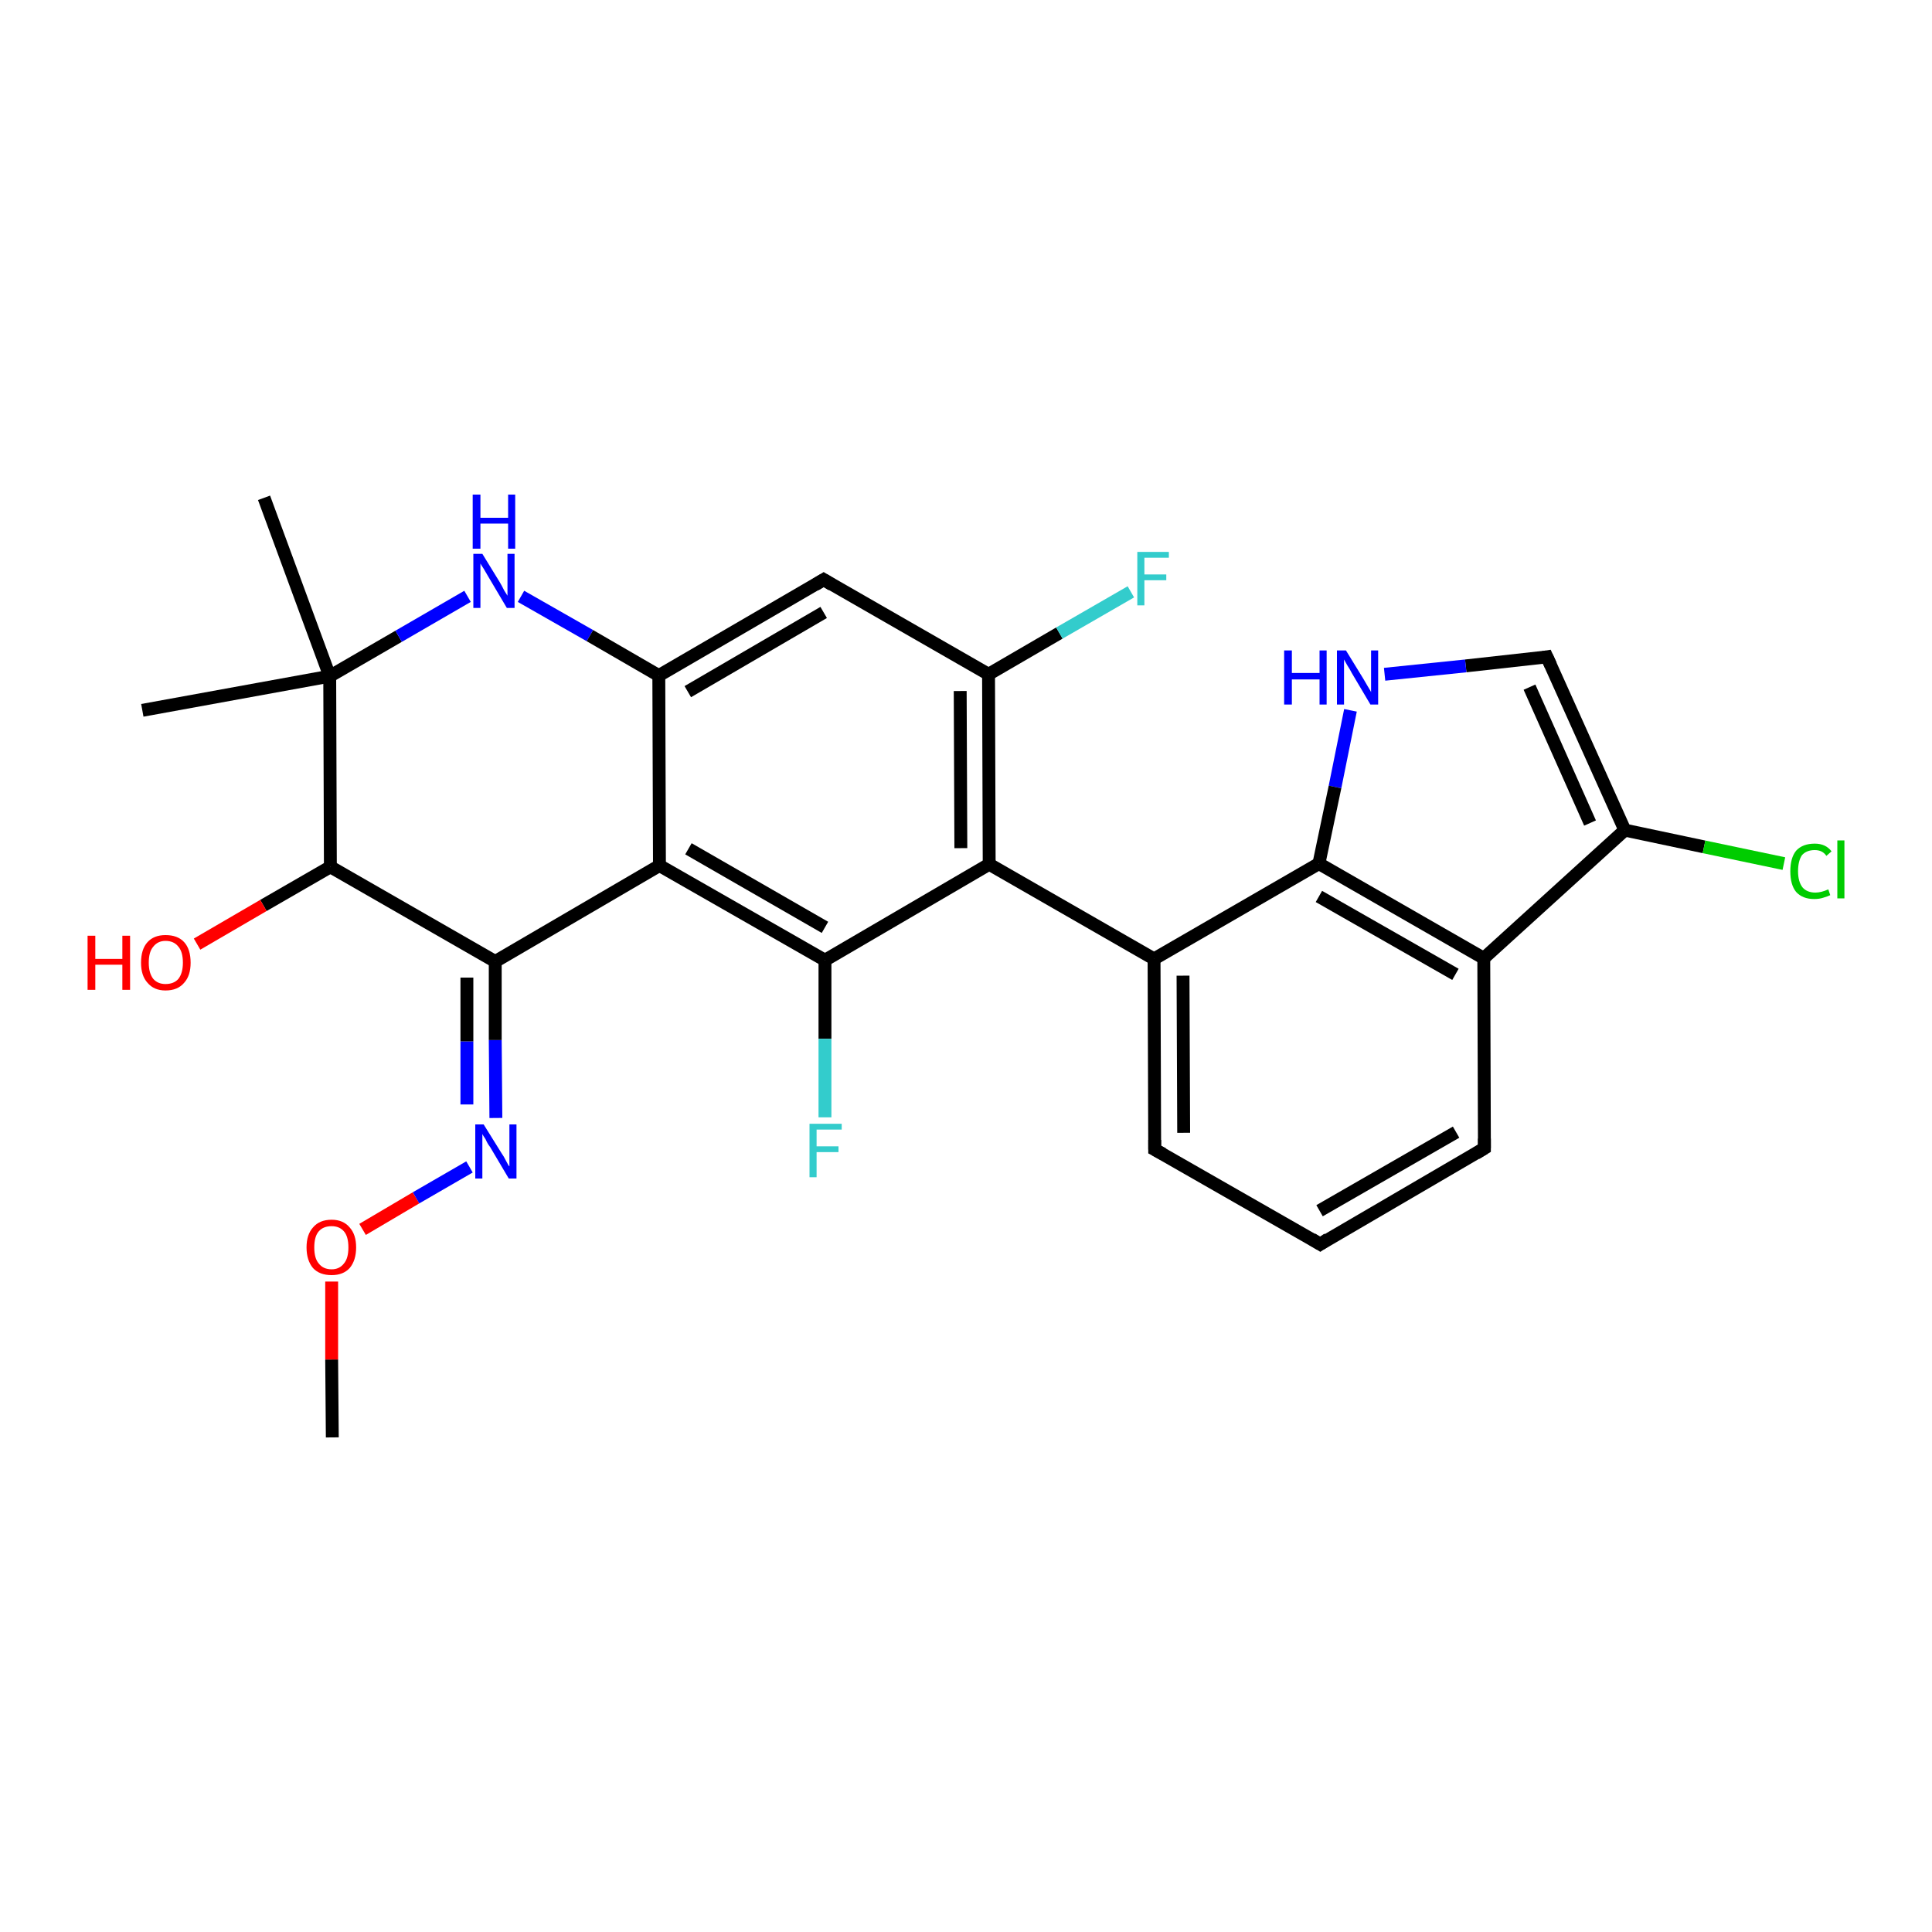 <?xml version='1.0' encoding='iso-8859-1'?>
<svg version='1.1' baseProfile='full'
              xmlns='http://www.w3.org/2000/svg'
                      xmlns:rdkit='http://www.rdkit.org/xml'
                      xmlns:xlink='http://www.w3.org/1999/xlink'
                  xml:space='preserve'
width='300px' height='300px' viewBox='0 0 300 300'>
<!-- END OF HEADER -->
<rect style='opacity:1.0;fill:#FFFFFF;stroke:none' width='300.0' height='300.0' x='0.0' y='0.0'> </rect>
<path class='bond-0 atom-0 atom-1' d='M 51.6,223.2 L 51.5,211.1' style='fill:none;fill-rule:evenodd;stroke:#000000;stroke-width:2.0px;stroke-linecap:butt;stroke-linejoin:miter;stroke-opacity:1' />
<path class='bond-0 atom-0 atom-1' d='M 51.5,211.1 L 51.5,199.0' style='fill:none;fill-rule:evenodd;stroke:#FF0000;stroke-width:2.0px;stroke-linecap:butt;stroke-linejoin:miter;stroke-opacity:1' />
<path class='bond-1 atom-1 atom-2' d='M 56.3,190.9 L 64.6,186.0' style='fill:none;fill-rule:evenodd;stroke:#FF0000;stroke-width:2.0px;stroke-linecap:butt;stroke-linejoin:miter;stroke-opacity:1' />
<path class='bond-1 atom-1 atom-2' d='M 64.6,186.0 L 72.9,181.2' style='fill:none;fill-rule:evenodd;stroke:#0000FF;stroke-width:2.0px;stroke-linecap:butt;stroke-linejoin:miter;stroke-opacity:1' />
<path class='bond-2 atom-2 atom-3' d='M 77.0,173.6 L 76.9,161.5' style='fill:none;fill-rule:evenodd;stroke:#0000FF;stroke-width:2.0px;stroke-linecap:butt;stroke-linejoin:miter;stroke-opacity:1' />
<path class='bond-2 atom-2 atom-3' d='M 76.9,161.5 L 76.9,149.3' style='fill:none;fill-rule:evenodd;stroke:#000000;stroke-width:2.0px;stroke-linecap:butt;stroke-linejoin:miter;stroke-opacity:1' />
<path class='bond-2 atom-2 atom-3' d='M 72.5,171.5 L 72.5,161.7' style='fill:none;fill-rule:evenodd;stroke:#0000FF;stroke-width:2.0px;stroke-linecap:butt;stroke-linejoin:miter;stroke-opacity:1' />
<path class='bond-2 atom-2 atom-3' d='M 72.5,161.7 L 72.5,151.8' style='fill:none;fill-rule:evenodd;stroke:#000000;stroke-width:2.0px;stroke-linecap:butt;stroke-linejoin:miter;stroke-opacity:1' />
<path class='bond-3 atom-3 atom-4' d='M 76.9,149.3 L 51.3,134.6' style='fill:none;fill-rule:evenodd;stroke:#000000;stroke-width:2.0px;stroke-linecap:butt;stroke-linejoin:miter;stroke-opacity:1' />
<path class='bond-4 atom-4 atom-5' d='M 51.3,134.6 L 40.9,140.6' style='fill:none;fill-rule:evenodd;stroke:#000000;stroke-width:2.0px;stroke-linecap:butt;stroke-linejoin:miter;stroke-opacity:1' />
<path class='bond-4 atom-4 atom-5' d='M 40.9,140.6 L 30.6,146.6' style='fill:none;fill-rule:evenodd;stroke:#FF0000;stroke-width:2.0px;stroke-linecap:butt;stroke-linejoin:miter;stroke-opacity:1' />
<path class='bond-5 atom-4 atom-6' d='M 51.3,134.6 L 51.2,105.0' style='fill:none;fill-rule:evenodd;stroke:#000000;stroke-width:2.0px;stroke-linecap:butt;stroke-linejoin:miter;stroke-opacity:1' />
<path class='bond-6 atom-6 atom-7' d='M 51.2,105.0 L 22.1,110.3' style='fill:none;fill-rule:evenodd;stroke:#000000;stroke-width:2.0px;stroke-linecap:butt;stroke-linejoin:miter;stroke-opacity:1' />
<path class='bond-7 atom-6 atom-8' d='M 51.2,105.0 L 41.0,77.3' style='fill:none;fill-rule:evenodd;stroke:#000000;stroke-width:2.0px;stroke-linecap:butt;stroke-linejoin:miter;stroke-opacity:1' />
<path class='bond-8 atom-6 atom-9' d='M 51.2,105.0 L 61.9,98.8' style='fill:none;fill-rule:evenodd;stroke:#000000;stroke-width:2.0px;stroke-linecap:butt;stroke-linejoin:miter;stroke-opacity:1' />
<path class='bond-8 atom-6 atom-9' d='M 61.9,98.8 L 72.6,92.6' style='fill:none;fill-rule:evenodd;stroke:#0000FF;stroke-width:2.0px;stroke-linecap:butt;stroke-linejoin:miter;stroke-opacity:1' />
<path class='bond-9 atom-9 atom-10' d='M 80.9,92.6 L 91.6,98.7' style='fill:none;fill-rule:evenodd;stroke:#0000FF;stroke-width:2.0px;stroke-linecap:butt;stroke-linejoin:miter;stroke-opacity:1' />
<path class='bond-9 atom-9 atom-10' d='M 91.6,98.7 L 102.3,104.9' style='fill:none;fill-rule:evenodd;stroke:#000000;stroke-width:2.0px;stroke-linecap:butt;stroke-linejoin:miter;stroke-opacity:1' />
<path class='bond-10 atom-10 atom-11' d='M 102.3,104.9 L 127.9,90.0' style='fill:none;fill-rule:evenodd;stroke:#000000;stroke-width:2.0px;stroke-linecap:butt;stroke-linejoin:miter;stroke-opacity:1' />
<path class='bond-10 atom-10 atom-11' d='M 106.8,107.4 L 127.9,95.1' style='fill:none;fill-rule:evenodd;stroke:#000000;stroke-width:2.0px;stroke-linecap:butt;stroke-linejoin:miter;stroke-opacity:1' />
<path class='bond-11 atom-11 atom-12' d='M 127.9,90.0 L 153.5,104.7' style='fill:none;fill-rule:evenodd;stroke:#000000;stroke-width:2.0px;stroke-linecap:butt;stroke-linejoin:miter;stroke-opacity:1' />
<path class='bond-12 atom-12 atom-13' d='M 153.5,104.7 L 164.5,98.3' style='fill:none;fill-rule:evenodd;stroke:#000000;stroke-width:2.0px;stroke-linecap:butt;stroke-linejoin:miter;stroke-opacity:1' />
<path class='bond-12 atom-12 atom-13' d='M 164.5,98.3 L 175.6,91.9' style='fill:none;fill-rule:evenodd;stroke:#33CCCC;stroke-width:2.0px;stroke-linecap:butt;stroke-linejoin:miter;stroke-opacity:1' />
<path class='bond-13 atom-12 atom-14' d='M 153.5,104.7 L 153.6,134.2' style='fill:none;fill-rule:evenodd;stroke:#000000;stroke-width:2.0px;stroke-linecap:butt;stroke-linejoin:miter;stroke-opacity:1' />
<path class='bond-13 atom-12 atom-14' d='M 149.1,107.3 L 149.2,131.7' style='fill:none;fill-rule:evenodd;stroke:#000000;stroke-width:2.0px;stroke-linecap:butt;stroke-linejoin:miter;stroke-opacity:1' />
<path class='bond-14 atom-14 atom-15' d='M 153.6,134.2 L 128.1,149.1' style='fill:none;fill-rule:evenodd;stroke:#000000;stroke-width:2.0px;stroke-linecap:butt;stroke-linejoin:miter;stroke-opacity:1' />
<path class='bond-15 atom-15 atom-16' d='M 128.1,149.1 L 128.1,161.3' style='fill:none;fill-rule:evenodd;stroke:#000000;stroke-width:2.0px;stroke-linecap:butt;stroke-linejoin:miter;stroke-opacity:1' />
<path class='bond-15 atom-15 atom-16' d='M 128.1,161.3 L 128.1,173.5' style='fill:none;fill-rule:evenodd;stroke:#33CCCC;stroke-width:2.0px;stroke-linecap:butt;stroke-linejoin:miter;stroke-opacity:1' />
<path class='bond-16 atom-15 atom-17' d='M 128.1,149.1 L 102.4,134.4' style='fill:none;fill-rule:evenodd;stroke:#000000;stroke-width:2.0px;stroke-linecap:butt;stroke-linejoin:miter;stroke-opacity:1' />
<path class='bond-16 atom-15 atom-17' d='M 128.1,144.0 L 106.9,131.8' style='fill:none;fill-rule:evenodd;stroke:#000000;stroke-width:2.0px;stroke-linecap:butt;stroke-linejoin:miter;stroke-opacity:1' />
<path class='bond-17 atom-14 atom-18' d='M 153.6,134.2 L 179.2,148.9' style='fill:none;fill-rule:evenodd;stroke:#000000;stroke-width:2.0px;stroke-linecap:butt;stroke-linejoin:miter;stroke-opacity:1' />
<path class='bond-18 atom-18 atom-19' d='M 179.2,148.9 L 179.3,178.5' style='fill:none;fill-rule:evenodd;stroke:#000000;stroke-width:2.0px;stroke-linecap:butt;stroke-linejoin:miter;stroke-opacity:1' />
<path class='bond-18 atom-18 atom-19' d='M 183.7,151.5 L 183.8,175.9' style='fill:none;fill-rule:evenodd;stroke:#000000;stroke-width:2.0px;stroke-linecap:butt;stroke-linejoin:miter;stroke-opacity:1' />
<path class='bond-19 atom-19 atom-20' d='M 179.3,178.5 L 205.0,193.2' style='fill:none;fill-rule:evenodd;stroke:#000000;stroke-width:2.0px;stroke-linecap:butt;stroke-linejoin:miter;stroke-opacity:1' />
<path class='bond-20 atom-20 atom-21' d='M 205.0,193.2 L 230.5,178.3' style='fill:none;fill-rule:evenodd;stroke:#000000;stroke-width:2.0px;stroke-linecap:butt;stroke-linejoin:miter;stroke-opacity:1' />
<path class='bond-20 atom-20 atom-21' d='M 204.9,188.0 L 226.1,175.8' style='fill:none;fill-rule:evenodd;stroke:#000000;stroke-width:2.0px;stroke-linecap:butt;stroke-linejoin:miter;stroke-opacity:1' />
<path class='bond-21 atom-21 atom-22' d='M 230.5,178.3 L 230.4,148.8' style='fill:none;fill-rule:evenodd;stroke:#000000;stroke-width:2.0px;stroke-linecap:butt;stroke-linejoin:miter;stroke-opacity:1' />
<path class='bond-22 atom-22 atom-23' d='M 230.4,148.8 L 252.3,128.9' style='fill:none;fill-rule:evenodd;stroke:#000000;stroke-width:2.0px;stroke-linecap:butt;stroke-linejoin:miter;stroke-opacity:1' />
<path class='bond-23 atom-23 atom-24' d='M 252.3,128.9 L 264.6,131.5' style='fill:none;fill-rule:evenodd;stroke:#000000;stroke-width:2.0px;stroke-linecap:butt;stroke-linejoin:miter;stroke-opacity:1' />
<path class='bond-23 atom-23 atom-24' d='M 264.6,131.5 L 277.0,134.1' style='fill:none;fill-rule:evenodd;stroke:#00CC00;stroke-width:2.0px;stroke-linecap:butt;stroke-linejoin:miter;stroke-opacity:1' />
<path class='bond-24 atom-23 atom-25' d='M 252.3,128.9 L 240.2,102.0' style='fill:none;fill-rule:evenodd;stroke:#000000;stroke-width:2.0px;stroke-linecap:butt;stroke-linejoin:miter;stroke-opacity:1' />
<path class='bond-24 atom-23 atom-25' d='M 246.9,127.8 L 237.5,106.7' style='fill:none;fill-rule:evenodd;stroke:#000000;stroke-width:2.0px;stroke-linecap:butt;stroke-linejoin:miter;stroke-opacity:1' />
<path class='bond-25 atom-25 atom-26' d='M 240.2,102.0 L 227.6,103.4' style='fill:none;fill-rule:evenodd;stroke:#000000;stroke-width:2.0px;stroke-linecap:butt;stroke-linejoin:miter;stroke-opacity:1' />
<path class='bond-25 atom-25 atom-26' d='M 227.6,103.4 L 215.0,104.7' style='fill:none;fill-rule:evenodd;stroke:#0000FF;stroke-width:2.0px;stroke-linecap:butt;stroke-linejoin:miter;stroke-opacity:1' />
<path class='bond-26 atom-26 atom-27' d='M 209.7,110.3 L 207.3,122.2' style='fill:none;fill-rule:evenodd;stroke:#0000FF;stroke-width:2.0px;stroke-linecap:butt;stroke-linejoin:miter;stroke-opacity:1' />
<path class='bond-26 atom-26 atom-27' d='M 207.3,122.2 L 204.8,134.1' style='fill:none;fill-rule:evenodd;stroke:#000000;stroke-width:2.0px;stroke-linecap:butt;stroke-linejoin:miter;stroke-opacity:1' />
<path class='bond-27 atom-17 atom-3' d='M 102.4,134.4 L 76.9,149.3' style='fill:none;fill-rule:evenodd;stroke:#000000;stroke-width:2.0px;stroke-linecap:butt;stroke-linejoin:miter;stroke-opacity:1' />
<path class='bond-28 atom-27 atom-18' d='M 204.8,134.1 L 179.2,148.9' style='fill:none;fill-rule:evenodd;stroke:#000000;stroke-width:2.0px;stroke-linecap:butt;stroke-linejoin:miter;stroke-opacity:1' />
<path class='bond-29 atom-17 atom-10' d='M 102.4,134.4 L 102.3,104.9' style='fill:none;fill-rule:evenodd;stroke:#000000;stroke-width:2.0px;stroke-linecap:butt;stroke-linejoin:miter;stroke-opacity:1' />
<path class='bond-30 atom-27 atom-22' d='M 204.8,134.1 L 230.4,148.8' style='fill:none;fill-rule:evenodd;stroke:#000000;stroke-width:2.0px;stroke-linecap:butt;stroke-linejoin:miter;stroke-opacity:1' />
<path class='bond-30 atom-27 atom-22' d='M 204.8,139.2 L 226.0,151.3' style='fill:none;fill-rule:evenodd;stroke:#000000;stroke-width:2.0px;stroke-linecap:butt;stroke-linejoin:miter;stroke-opacity:1' />
<path d='M 126.6,90.8 L 127.9,90.0 L 129.2,90.8' style='fill:none;stroke:#000000;stroke-width:2.0px;stroke-linecap:butt;stroke-linejoin:miter;stroke-opacity:1;' />
<path d='M 179.3,177.0 L 179.3,178.5 L 180.6,179.2' style='fill:none;stroke:#000000;stroke-width:2.0px;stroke-linecap:butt;stroke-linejoin:miter;stroke-opacity:1;' />
<path d='M 203.7,192.4 L 205.0,193.2 L 206.2,192.4' style='fill:none;stroke:#000000;stroke-width:2.0px;stroke-linecap:butt;stroke-linejoin:miter;stroke-opacity:1;' />
<path d='M 229.2,179.1 L 230.5,178.3 L 230.5,176.8' style='fill:none;stroke:#000000;stroke-width:2.0px;stroke-linecap:butt;stroke-linejoin:miter;stroke-opacity:1;' />
<path d='M 240.8,103.3 L 240.2,102.0 L 239.6,102.1' style='fill:none;stroke:#000000;stroke-width:2.0px;stroke-linecap:butt;stroke-linejoin:miter;stroke-opacity:1;' />
<path class='atom-1' d='M 47.6 193.7
Q 47.6 191.7, 48.6 190.6
Q 49.6 189.4, 51.5 189.4
Q 53.3 189.4, 54.3 190.6
Q 55.3 191.7, 55.3 193.7
Q 55.3 195.7, 54.3 196.9
Q 53.3 198.0, 51.5 198.0
Q 49.6 198.0, 48.6 196.9
Q 47.6 195.7, 47.6 193.7
M 51.5 197.1
Q 52.7 197.1, 53.4 196.2
Q 54.1 195.4, 54.1 193.7
Q 54.1 192.0, 53.4 191.2
Q 52.7 190.4, 51.5 190.4
Q 50.2 190.4, 49.5 191.2
Q 48.8 192.0, 48.8 193.7
Q 48.8 195.4, 49.5 196.2
Q 50.2 197.1, 51.5 197.1
' fill='#FF0000'/>
<path class='atom-2' d='M 75.1 174.6
L 77.9 179.1
Q 78.2 179.5, 78.6 180.3
Q 79.0 181.1, 79.1 181.1
L 79.1 174.6
L 80.2 174.6
L 80.2 183.0
L 79.0 183.0
L 76.1 178.1
Q 75.7 177.6, 75.4 176.9
Q 75.0 176.3, 74.9 176.1
L 74.9 183.0
L 73.8 183.0
L 73.8 174.6
L 75.1 174.6
' fill='#0000FF'/>
<path class='atom-5' d='M 13.6 145.3
L 14.8 145.3
L 14.8 148.9
L 19.0 148.9
L 19.0 145.3
L 20.2 145.3
L 20.2 153.7
L 19.0 153.7
L 19.0 149.8
L 14.8 149.8
L 14.8 153.7
L 13.6 153.7
L 13.6 145.3
' fill='#FF0000'/>
<path class='atom-5' d='M 21.9 149.5
Q 21.9 147.4, 22.9 146.3
Q 23.9 145.2, 25.7 145.2
Q 27.6 145.2, 28.6 146.3
Q 29.6 147.4, 29.6 149.5
Q 29.6 151.5, 28.6 152.6
Q 27.6 153.8, 25.7 153.8
Q 23.9 153.8, 22.9 152.6
Q 21.9 151.5, 21.9 149.5
M 25.7 152.8
Q 27.0 152.8, 27.7 152.0
Q 28.4 151.1, 28.4 149.5
Q 28.4 147.8, 27.7 147.0
Q 27.0 146.1, 25.7 146.1
Q 24.5 146.1, 23.8 147.0
Q 23.1 147.8, 23.1 149.5
Q 23.1 151.1, 23.8 152.0
Q 24.5 152.8, 25.7 152.8
' fill='#FF0000'/>
<path class='atom-9' d='M 74.9 86.0
L 77.6 90.4
Q 77.9 90.9, 78.3 91.7
Q 78.8 92.5, 78.8 92.5
L 78.8 86.0
L 79.9 86.0
L 79.9 94.4
L 78.7 94.4
L 75.8 89.5
Q 75.5 89.0, 75.1 88.3
Q 74.7 87.7, 74.6 87.5
L 74.6 94.4
L 73.5 94.4
L 73.5 86.0
L 74.9 86.0
' fill='#0000FF'/>
<path class='atom-9' d='M 73.4 76.8
L 74.6 76.8
L 74.6 80.4
L 78.9 80.4
L 78.9 76.8
L 80.0 76.8
L 80.0 85.2
L 78.9 85.2
L 78.9 81.3
L 74.6 81.3
L 74.6 85.2
L 73.4 85.2
L 73.4 76.8
' fill='#0000FF'/>
<path class='atom-13' d='M 176.6 85.7
L 181.5 85.7
L 181.5 86.6
L 177.7 86.6
L 177.7 89.2
L 181.1 89.2
L 181.1 90.1
L 177.7 90.1
L 177.7 94.0
L 176.6 94.0
L 176.6 85.7
' fill='#33CCCC'/>
<path class='atom-16' d='M 125.7 174.5
L 130.7 174.5
L 130.7 175.4
L 126.8 175.4
L 126.8 178.0
L 130.2 178.0
L 130.2 178.9
L 126.8 178.9
L 126.8 182.8
L 125.7 182.8
L 125.7 174.5
' fill='#33CCCC'/>
<path class='atom-24' d='M 278.0 135.3
Q 278.0 133.2, 278.9 132.1
Q 279.9 131.0, 281.8 131.0
Q 283.5 131.0, 284.4 132.2
L 283.6 132.9
Q 283.0 132.0, 281.8 132.0
Q 280.5 132.0, 279.8 132.8
Q 279.2 133.7, 279.2 135.3
Q 279.2 136.9, 279.9 137.8
Q 280.6 138.6, 281.9 138.6
Q 282.8 138.6, 283.9 138.1
L 284.2 139.0
Q 283.8 139.2, 283.1 139.4
Q 282.5 139.6, 281.7 139.6
Q 279.9 139.6, 278.9 138.5
Q 278.0 137.4, 278.0 135.3
' fill='#00CC00'/>
<path class='atom-24' d='M 285.3 130.5
L 286.4 130.5
L 286.4 139.5
L 285.3 139.5
L 285.3 130.5
' fill='#00CC00'/>
<path class='atom-26' d='M 199.4 101.0
L 200.6 101.0
L 200.6 104.5
L 204.9 104.5
L 204.9 101.0
L 206.0 101.0
L 206.0 109.4
L 204.9 109.4
L 204.9 105.5
L 200.6 105.5
L 200.6 109.4
L 199.4 109.4
L 199.4 101.0
' fill='#0000FF'/>
<path class='atom-26' d='M 209.0 101.0
L 211.7 105.4
Q 212.0 105.9, 212.4 106.6
Q 212.9 107.4, 212.9 107.5
L 212.9 101.0
L 214.0 101.0
L 214.0 109.4
L 212.8 109.4
L 209.9 104.5
Q 209.6 103.9, 209.2 103.3
Q 208.8 102.6, 208.7 102.4
L 208.7 109.4
L 207.6 109.4
L 207.6 101.0
L 209.0 101.0
' fill='#0000FF'/>
</svg>
